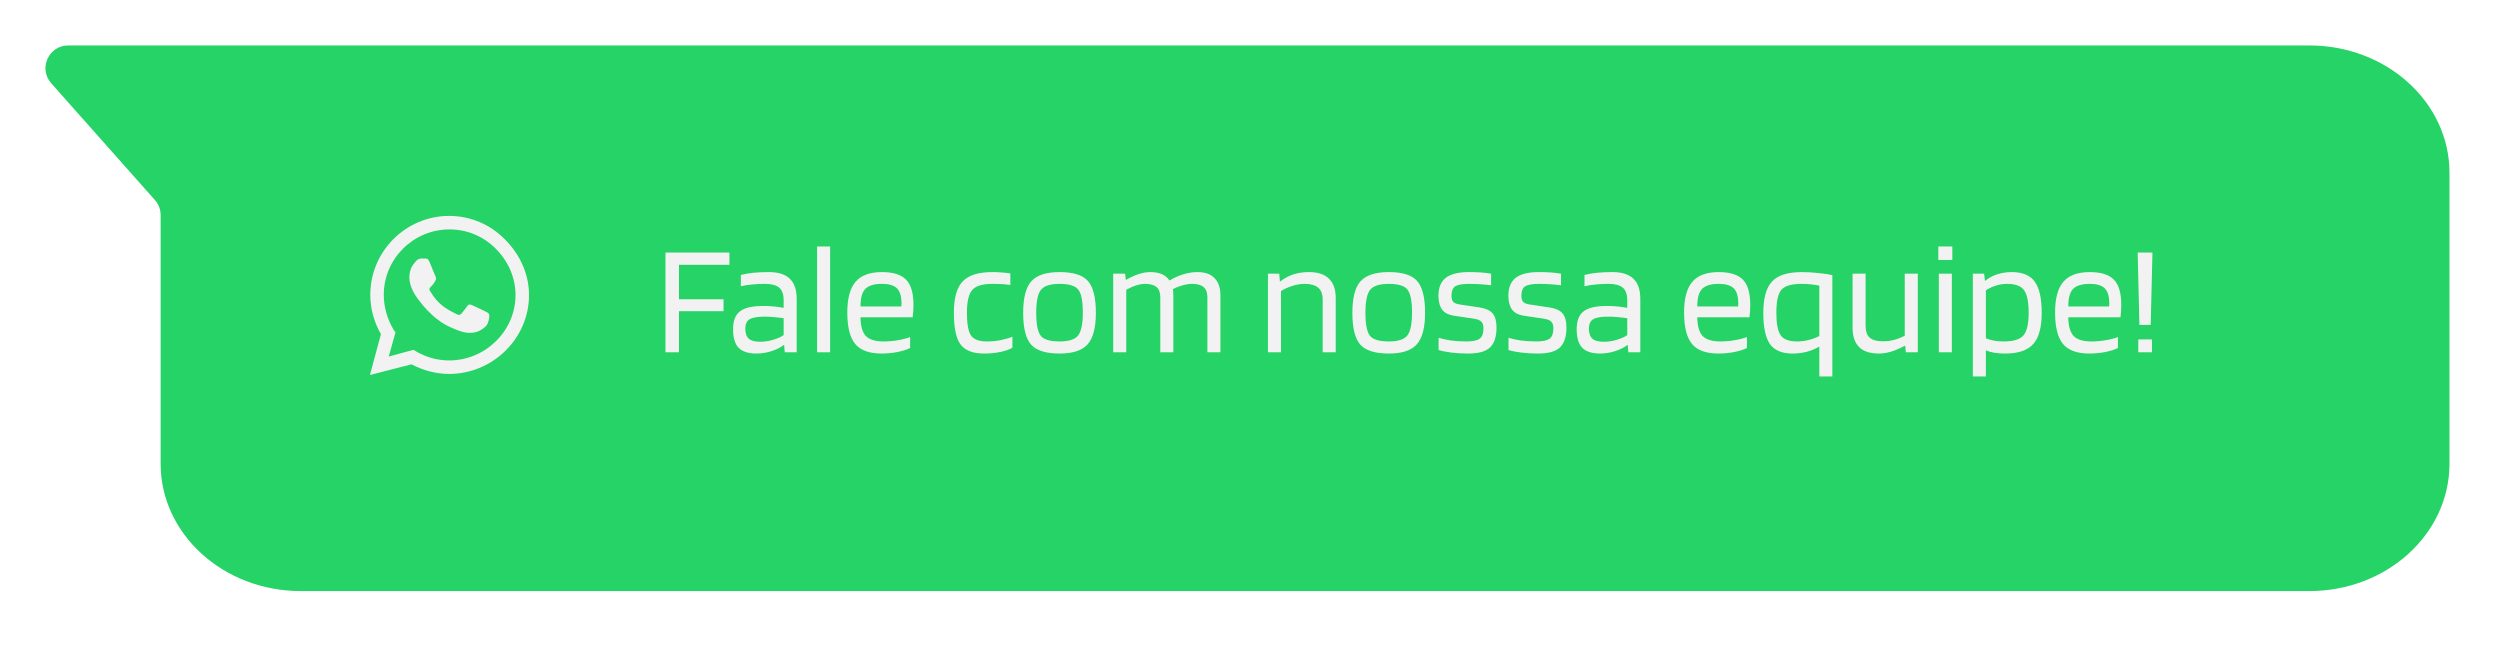 <svg width="220" height="57" viewBox="0 0 220 57" fill="none" xmlns="http://www.w3.org/2000/svg">
<g filter="url(#filter0_d_53_1809)">
<path d="M4.508 4.328C3.363 3.038 4.279 1 6.004 1H203.22C210.034 1 215.554 6.015 215.554 12.206V37.809C215.554 44 210.034 49.015 203.22 49.015H26.47C19.657 49.015 14.136 44 14.136 37.809V15.932C14.136 15.443 13.957 14.97 13.632 14.604L4.508 4.328Z" fill="#25D366"/>
</g>
<path d="M44.429 21.062C45.741 22.375 46.554 24.094 46.554 25.969C46.554 29.781 43.366 32.906 39.523 32.906C38.366 32.906 37.241 32.594 36.21 32.062L32.554 33L33.523 29.406C32.929 28.375 32.585 27.188 32.585 25.938C32.585 22.125 35.71 19 39.523 19C41.398 19 43.148 19.75 44.429 21.062ZM39.523 31.719C42.71 31.719 45.366 29.125 45.366 25.969C45.366 24.406 44.71 22.969 43.616 21.875C42.523 20.781 41.085 20.188 39.554 20.188C36.366 20.188 33.773 22.781 33.773 25.938C33.773 27.031 34.085 28.094 34.648 29.031L34.804 29.25L34.21 31.375L36.398 30.781L36.585 30.906C37.491 31.438 38.491 31.719 39.523 31.719ZM42.71 27.406C42.866 27.5 42.991 27.531 43.023 27.625C43.085 27.688 43.085 28.031 42.929 28.438C42.773 28.844 42.085 29.219 41.773 29.25C41.21 29.344 40.773 29.312 39.679 28.812C37.929 28.062 36.804 26.312 36.71 26.219C36.616 26.094 36.023 25.281 36.023 24.406C36.023 23.562 36.46 23.156 36.616 22.969C36.773 22.781 36.96 22.75 37.085 22.75C37.179 22.75 37.304 22.75 37.398 22.75C37.523 22.75 37.648 22.719 37.804 23.062C37.929 23.406 38.304 24.25 38.335 24.344C38.366 24.438 38.398 24.531 38.335 24.656C38.023 25.312 37.648 25.281 37.835 25.594C38.523 26.75 39.179 27.156 40.21 27.656C40.366 27.75 40.46 27.719 40.585 27.625C40.679 27.5 41.023 27.094 41.116 26.938C41.241 26.75 41.366 26.781 41.523 26.844C41.679 26.906 42.523 27.312 42.71 27.406Z" fill="#F2F2F2"/>
<path d="M59.752 27.388V31H58.562V22.222H64.19V23.3H59.752V26.338H63.672V27.388H59.752ZM66.567 31.112C65.858 31.112 65.335 30.944 64.999 30.608C64.673 30.263 64.509 29.721 64.509 28.984C64.509 28.237 64.71 27.71 65.111 27.402C65.513 27.085 66.194 26.926 67.155 26.926C67.473 26.926 67.785 26.94 68.093 26.968C68.401 26.996 68.691 27.038 68.961 27.094V26.422C68.961 25.909 68.831 25.54 68.569 25.316C68.308 25.092 67.888 24.98 67.309 24.98C66.88 24.98 66.502 24.999 66.175 25.036C65.849 25.064 65.522 25.115 65.195 25.19V24.196C65.569 24.103 65.947 24.037 66.329 24C66.721 23.963 67.165 23.944 67.659 23.944C68.49 23.944 69.106 24.14 69.507 24.532C69.909 24.915 70.109 25.512 70.109 26.324V31H69.059L69.003 30.356H68.975C68.695 30.58 68.331 30.762 67.883 30.902C67.445 31.042 67.006 31.112 66.567 31.112ZM67.281 27.864C66.647 27.864 66.203 27.943 65.951 28.102C65.709 28.251 65.587 28.522 65.587 28.914C65.587 29.325 65.69 29.623 65.895 29.81C66.101 29.987 66.437 30.076 66.903 30.076C67.267 30.076 67.641 30.02 68.023 29.908C68.406 29.796 68.719 29.656 68.961 29.488V28.004C68.653 27.957 68.364 27.925 68.093 27.906C67.832 27.878 67.561 27.864 67.281 27.864ZM73.052 21.69V31H71.904V21.69H73.052ZM80.092 29.656V30.622C79.849 30.753 79.49 30.869 79.014 30.972C78.547 31.065 78.071 31.112 77.586 31.112C76.503 31.112 75.728 30.832 75.262 30.272C74.795 29.712 74.562 28.788 74.562 27.5C74.562 26.259 74.805 25.358 75.29 24.798C75.775 24.229 76.55 23.944 77.614 23.944C78.603 23.944 79.312 24.168 79.742 24.616C80.171 25.055 80.386 25.792 80.386 26.828C80.386 27.015 80.381 27.187 80.372 27.346C80.362 27.505 80.344 27.696 80.316 27.92H75.724C75.733 28.685 75.887 29.231 76.186 29.558C76.494 29.885 77.021 30.048 77.768 30.048C78.169 30.048 78.589 30.011 79.028 29.936C79.466 29.861 79.821 29.768 80.092 29.656ZM79.336 26.674C79.326 26.058 79.191 25.624 78.93 25.372C78.668 25.111 78.23 24.98 77.614 24.98C76.923 24.98 76.433 25.129 76.144 25.428C75.864 25.717 75.724 26.231 75.724 26.968H79.322C79.322 26.949 79.322 26.907 79.322 26.842C79.331 26.767 79.336 26.711 79.336 26.674ZM89.093 29.628V30.594C88.86 30.743 88.51 30.869 88.043 30.972C87.586 31.065 87.105 31.112 86.601 31.112C85.621 31.112 84.93 30.846 84.529 30.314C84.137 29.782 83.941 28.853 83.941 27.528C83.941 26.231 84.198 25.311 84.711 24.77C85.224 24.219 86.097 23.944 87.329 23.944C87.6 23.944 87.842 23.953 88.057 23.972C88.281 23.981 88.566 24.009 88.911 24.056V25.078C88.566 25.031 88.281 25.003 88.057 24.994C87.842 24.985 87.6 24.98 87.329 24.98C86.452 24.98 85.859 25.162 85.551 25.526C85.243 25.881 85.089 26.548 85.089 27.528C85.089 28.508 85.21 29.175 85.453 29.53C85.696 29.875 86.162 30.048 86.853 30.048C87.236 30.048 87.632 30.011 88.043 29.936C88.454 29.852 88.804 29.749 89.093 29.628ZM96.437 27.528C96.437 28.835 96.194 29.759 95.709 30.3C95.233 30.841 94.411 31.112 93.245 31.112C92.041 31.112 91.205 30.851 90.739 30.328C90.272 29.805 90.039 28.872 90.039 27.528C90.039 26.212 90.277 25.288 90.753 24.756C91.238 24.215 92.069 23.944 93.245 23.944C94.449 23.944 95.279 24.205 95.737 24.728C96.203 25.251 96.437 26.184 96.437 27.528ZM91.187 27.514C91.187 28.541 91.322 29.222 91.593 29.558C91.863 29.885 92.414 30.048 93.245 30.048C94.047 30.048 94.589 29.875 94.869 29.53C95.149 29.175 95.289 28.503 95.289 27.514C95.289 26.487 95.153 25.811 94.883 25.484C94.621 25.148 94.075 24.98 93.245 24.98C92.433 24.98 91.887 25.153 91.607 25.498C91.327 25.843 91.187 26.515 91.187 27.514ZM99.11 31H97.962V24.084H99.012L99.068 24.616H99.11C99.521 24.383 99.894 24.215 100.23 24.112C100.566 24 100.902 23.944 101.238 23.944C101.63 23.944 101.966 24.005 102.246 24.126C102.526 24.247 102.746 24.429 102.904 24.672H102.946C103.32 24.439 103.712 24.261 104.122 24.14C104.542 24.009 104.962 23.944 105.382 23.944C106.045 23.944 106.544 24.121 106.88 24.476C107.226 24.821 107.398 25.335 107.398 26.016V31H106.25V26.156C106.25 25.755 106.143 25.461 105.928 25.274C105.714 25.078 105.373 24.98 104.906 24.98C104.645 24.98 104.37 25.022 104.08 25.106C103.791 25.181 103.502 25.293 103.212 25.442C103.231 25.535 103.24 25.629 103.24 25.722C103.25 25.815 103.254 25.913 103.254 26.016V31H102.106V26.156C102.106 25.755 101.999 25.461 101.784 25.274C101.57 25.078 101.229 24.98 100.762 24.98C100.529 24.98 100.282 25.022 100.02 25.106C99.759 25.181 99.456 25.311 99.11 25.498V31ZM112.727 31H111.579V24.084H112.573L112.629 24.756H112.671C113.045 24.476 113.432 24.271 113.833 24.14C114.244 24.009 114.701 23.944 115.205 23.944C115.971 23.944 116.549 24.135 116.941 24.518C117.343 24.901 117.543 25.465 117.543 26.212V31H116.395V26.352C116.395 25.885 116.265 25.54 116.003 25.316C115.742 25.092 115.341 24.98 114.799 24.98C114.463 24.98 114.118 25.036 113.763 25.148C113.418 25.251 113.073 25.405 112.727 25.61V31ZM125.407 27.528C125.407 28.835 125.165 29.759 124.679 30.3C124.203 30.841 123.382 31.112 122.215 31.112C121.011 31.112 120.176 30.851 119.709 30.328C119.243 29.805 119.009 28.872 119.009 27.528C119.009 26.212 119.247 25.288 119.723 24.756C120.209 24.215 121.039 23.944 122.215 23.944C123.419 23.944 124.25 24.205 124.707 24.728C125.174 25.251 125.407 26.184 125.407 27.528ZM120.157 27.514C120.157 28.541 120.293 29.222 120.563 29.558C120.834 29.885 121.385 30.048 122.215 30.048C123.018 30.048 123.559 29.875 123.839 29.53C124.119 29.175 124.259 28.503 124.259 27.514C124.259 26.487 124.124 25.811 123.853 25.484C123.592 25.148 123.046 24.98 122.215 24.98C121.403 24.98 120.857 25.153 120.577 25.498C120.297 25.843 120.157 26.515 120.157 27.514ZM129.313 24.98C128.716 24.98 128.3 25.05 128.067 25.19C127.843 25.33 127.731 25.615 127.731 26.044C127.731 26.268 127.782 26.441 127.885 26.562C127.997 26.674 128.17 26.749 128.403 26.786L130.181 27.052C130.741 27.136 131.133 27.313 131.357 27.584C131.581 27.845 131.693 28.261 131.693 28.83C131.693 29.633 131.502 30.216 131.119 30.58C130.736 30.935 130.102 31.112 129.215 31.112C128.683 31.112 128.188 31.084 127.731 31.028C127.274 30.972 126.896 30.897 126.597 30.804V29.726C126.896 29.819 127.26 29.899 127.689 29.964C128.128 30.02 128.576 30.048 129.033 30.048C129.612 30.048 130.008 29.964 130.223 29.796C130.438 29.628 130.545 29.329 130.545 28.9C130.545 28.629 130.484 28.433 130.363 28.312C130.242 28.181 130.022 28.093 129.705 28.046L127.927 27.78C127.479 27.715 127.143 27.542 126.919 27.262C126.704 26.982 126.592 26.576 126.583 26.044C126.583 25.316 126.798 24.784 127.227 24.448C127.666 24.112 128.338 23.944 129.243 23.944C129.616 23.944 129.952 23.953 130.251 23.972C130.559 23.991 130.881 24.028 131.217 24.084V25.106C130.974 25.069 130.69 25.041 130.363 25.022C130.036 24.994 129.686 24.98 129.313 24.98ZM135.465 24.98C134.868 24.98 134.453 25.05 134.219 25.19C133.995 25.33 133.883 25.615 133.883 26.044C133.883 26.268 133.935 26.441 134.037 26.562C134.149 26.674 134.322 26.749 134.555 26.786L136.333 27.052C136.893 27.136 137.285 27.313 137.509 27.584C137.733 27.845 137.845 28.261 137.845 28.83C137.845 29.633 137.654 30.216 137.271 30.58C136.889 30.935 136.254 31.112 135.367 31.112C134.835 31.112 134.341 31.084 133.883 31.028C133.426 30.972 133.048 30.897 132.749 30.804V29.726C133.048 29.819 133.412 29.899 133.841 29.964C134.28 30.02 134.728 30.048 135.185 30.048C135.764 30.048 136.161 29.964 136.375 29.796C136.59 29.628 136.697 29.329 136.697 28.9C136.697 28.629 136.637 28.433 136.515 28.312C136.394 28.181 136.175 28.093 135.857 28.046L134.079 27.78C133.631 27.715 133.295 27.542 133.071 27.262C132.857 26.982 132.745 26.576 132.735 26.044C132.735 25.316 132.95 24.784 133.379 24.448C133.818 24.112 134.49 23.944 135.395 23.944C135.769 23.944 136.105 23.953 136.403 23.972C136.711 23.991 137.033 24.028 137.369 24.084V25.106C137.127 25.069 136.842 25.041 136.515 25.022C136.189 24.994 135.839 24.98 135.465 24.98ZM140.806 31.112C140.096 31.112 139.574 30.944 139.238 30.608C138.911 30.263 138.748 29.721 138.748 28.984C138.748 28.237 138.948 27.71 139.35 27.402C139.751 27.085 140.432 26.926 141.394 26.926C141.711 26.926 142.024 26.94 142.332 26.968C142.64 26.996 142.929 27.038 143.2 27.094V26.422C143.2 25.909 143.069 25.54 142.808 25.316C142.546 25.092 142.126 24.98 141.548 24.98C141.118 24.98 140.74 24.999 140.414 25.036C140.087 25.064 139.76 25.115 139.434 25.19V24.196C139.807 24.103 140.185 24.037 140.568 24C140.96 23.963 141.403 23.944 141.898 23.944C142.728 23.944 143.344 24.14 143.746 24.532C144.147 24.915 144.348 25.512 144.348 26.324V31H143.298L143.242 30.356H143.214C142.934 30.58 142.57 30.762 142.122 30.902C141.683 31.042 141.244 31.112 140.806 31.112ZM141.52 27.864C140.885 27.864 140.442 27.943 140.19 28.102C139.947 28.251 139.826 28.522 139.826 28.914C139.826 29.325 139.928 29.623 140.134 29.81C140.339 29.987 140.675 30.076 141.142 30.076C141.506 30.076 141.879 30.02 142.262 29.908C142.644 29.796 142.957 29.656 143.2 29.488V28.004C142.892 27.957 142.602 27.925 142.332 27.906C142.07 27.878 141.8 27.864 141.52 27.864ZM153.729 29.656V30.622C153.486 30.753 153.127 30.869 152.651 30.972C152.184 31.065 151.708 31.112 151.223 31.112C150.14 31.112 149.365 30.832 148.899 30.272C148.432 29.712 148.199 28.788 148.199 27.5C148.199 26.259 148.441 25.358 148.927 24.798C149.412 24.229 150.187 23.944 151.251 23.944C152.24 23.944 152.949 24.168 153.379 24.616C153.808 25.055 154.023 25.792 154.023 26.828C154.023 27.015 154.018 27.187 154.009 27.346C153.999 27.505 153.981 27.696 153.953 27.92H149.361C149.37 28.685 149.524 29.231 149.823 29.558C150.131 29.885 150.658 30.048 151.405 30.048C151.806 30.048 152.226 30.011 152.665 29.936C153.103 29.861 153.458 29.768 153.729 29.656ZM152.973 26.674C152.963 26.058 152.828 25.624 152.567 25.372C152.305 25.111 151.867 24.98 151.251 24.98C150.56 24.98 150.07 25.129 149.781 25.428C149.501 25.717 149.361 26.231 149.361 26.968H152.959C152.959 26.949 152.959 26.907 152.959 26.842C152.968 26.767 152.973 26.711 152.973 26.674ZM161.247 24.21V33.128H160.099V30.496C159.772 30.692 159.404 30.846 158.993 30.958C158.592 31.061 158.181 31.112 157.761 31.112C156.828 31.112 156.16 30.837 155.759 30.286C155.367 29.726 155.171 28.807 155.171 27.528C155.171 26.24 155.428 25.321 155.941 24.77C156.454 24.219 157.327 23.944 158.559 23.944C159.026 23.944 159.511 23.972 160.015 24.028C160.519 24.075 160.93 24.135 161.247 24.21ZM158.559 24.98C157.654 24.98 157.052 25.157 156.753 25.512C156.464 25.857 156.319 26.529 156.319 27.528C156.319 28.48 156.445 29.138 156.697 29.502C156.949 29.866 157.434 30.048 158.153 30.048C158.48 30.048 158.811 30.006 159.147 29.922C159.492 29.838 159.81 29.721 160.099 29.572V25.134C159.875 25.087 159.628 25.05 159.357 25.022C159.096 24.994 158.83 24.98 158.559 24.98ZM165.321 31.112C164.556 31.112 163.982 30.921 163.599 30.538C163.217 30.155 163.025 29.581 163.025 28.816V24.084H164.173V28.676C164.173 29.152 164.295 29.497 164.537 29.712C164.78 29.927 165.163 30.034 165.685 30.034C166.003 30.034 166.32 29.997 166.637 29.922C166.964 29.838 167.291 29.712 167.617 29.544V24.084H168.765V31H167.715L167.659 30.426H167.631C167.146 30.678 166.726 30.855 166.371 30.958C166.017 31.061 165.667 31.112 165.321 31.112ZM171.805 22.88H170.573V21.69H171.805V22.88ZM171.763 31H170.615V24.084H171.763V31ZM174.757 33.128H173.609V24.084H174.603L174.673 24.7H174.715C175.004 24.457 175.349 24.271 175.751 24.14C176.152 24.009 176.581 23.944 177.039 23.944C177.981 23.944 178.653 24.224 179.055 24.784C179.465 25.344 179.671 26.259 179.671 27.528C179.671 28.797 179.423 29.712 178.929 30.272C178.434 30.832 177.608 31.112 176.451 31.112C176.105 31.112 175.788 31.089 175.499 31.042C175.219 30.995 174.971 30.925 174.757 30.832V33.128ZM178.523 27.528C178.523 26.576 178.387 25.913 178.117 25.54C177.855 25.167 177.361 24.98 176.633 24.98C176.287 24.98 175.956 25.031 175.639 25.134C175.331 25.227 175.037 25.367 174.757 25.554V29.768C174.99 29.861 175.228 29.931 175.471 29.978C175.723 30.025 176.003 30.048 176.311 30.048C177.179 30.048 177.762 29.871 178.061 29.516C178.369 29.152 178.523 28.489 178.523 27.528ZM186.377 29.656V30.622C186.134 30.753 185.775 30.869 185.299 30.972C184.832 31.065 184.356 31.112 183.871 31.112C182.788 31.112 182.014 30.832 181.547 30.272C181.08 29.712 180.847 28.788 180.847 27.5C180.847 26.259 181.09 25.358 181.575 24.798C182.06 24.229 182.835 23.944 183.899 23.944C184.888 23.944 185.598 24.168 186.027 24.616C186.456 25.055 186.671 25.792 186.671 26.828C186.671 27.015 186.666 27.187 186.657 27.346C186.648 27.505 186.629 27.696 186.601 27.92H182.009C182.018 28.685 182.172 29.231 182.471 29.558C182.779 29.885 183.306 30.048 184.053 30.048C184.454 30.048 184.874 30.011 185.313 29.936C185.752 29.861 186.106 29.768 186.377 29.656ZM185.621 26.674C185.612 26.058 185.476 25.624 185.215 25.372C184.954 25.111 184.515 24.98 183.899 24.98C183.208 24.98 182.718 25.129 182.429 25.428C182.149 25.717 182.009 26.231 182.009 26.968H185.607C185.607 26.949 185.607 26.907 185.607 26.842C185.616 26.767 185.621 26.711 185.621 26.674ZM188.114 22.222H189.416L189.262 28.592H188.268L188.114 22.222ZM189.374 29.866V31H188.17V29.866H189.374Z" fill="#F2F2F2"/>
<defs>
<filter id="filter0_d_53_1809" x="0" y="0" width="219.554" height="56.015" filterUnits="userSpaceOnUse" color-interpolation-filters="sRGB">
<feFlood flood-opacity="0" result="BackgroundImageFix"/>
<feColorMatrix in="SourceAlpha" type="matrix" values="0 0 0 0 0 0 0 0 0 0 0 0 0 0 0 0 0 0 127 0" result="hardAlpha"/>
<feOffset dy="3"/>
<feGaussianBlur stdDeviation="2"/>
<feComposite in2="hardAlpha" operator="out"/>
<feColorMatrix type="matrix" values="0 0 0 0 0 0 0 0 0 0 0 0 0 0 0 0 0 0 0.25 0"/>
<feBlend mode="normal" in2="BackgroundImageFix" result="effect1_dropShadow_53_1809"/>
<feBlend mode="normal" in="SourceGraphic" in2="effect1_dropShadow_53_1809" result="shape"/>
</filter>
</defs>
</svg>
